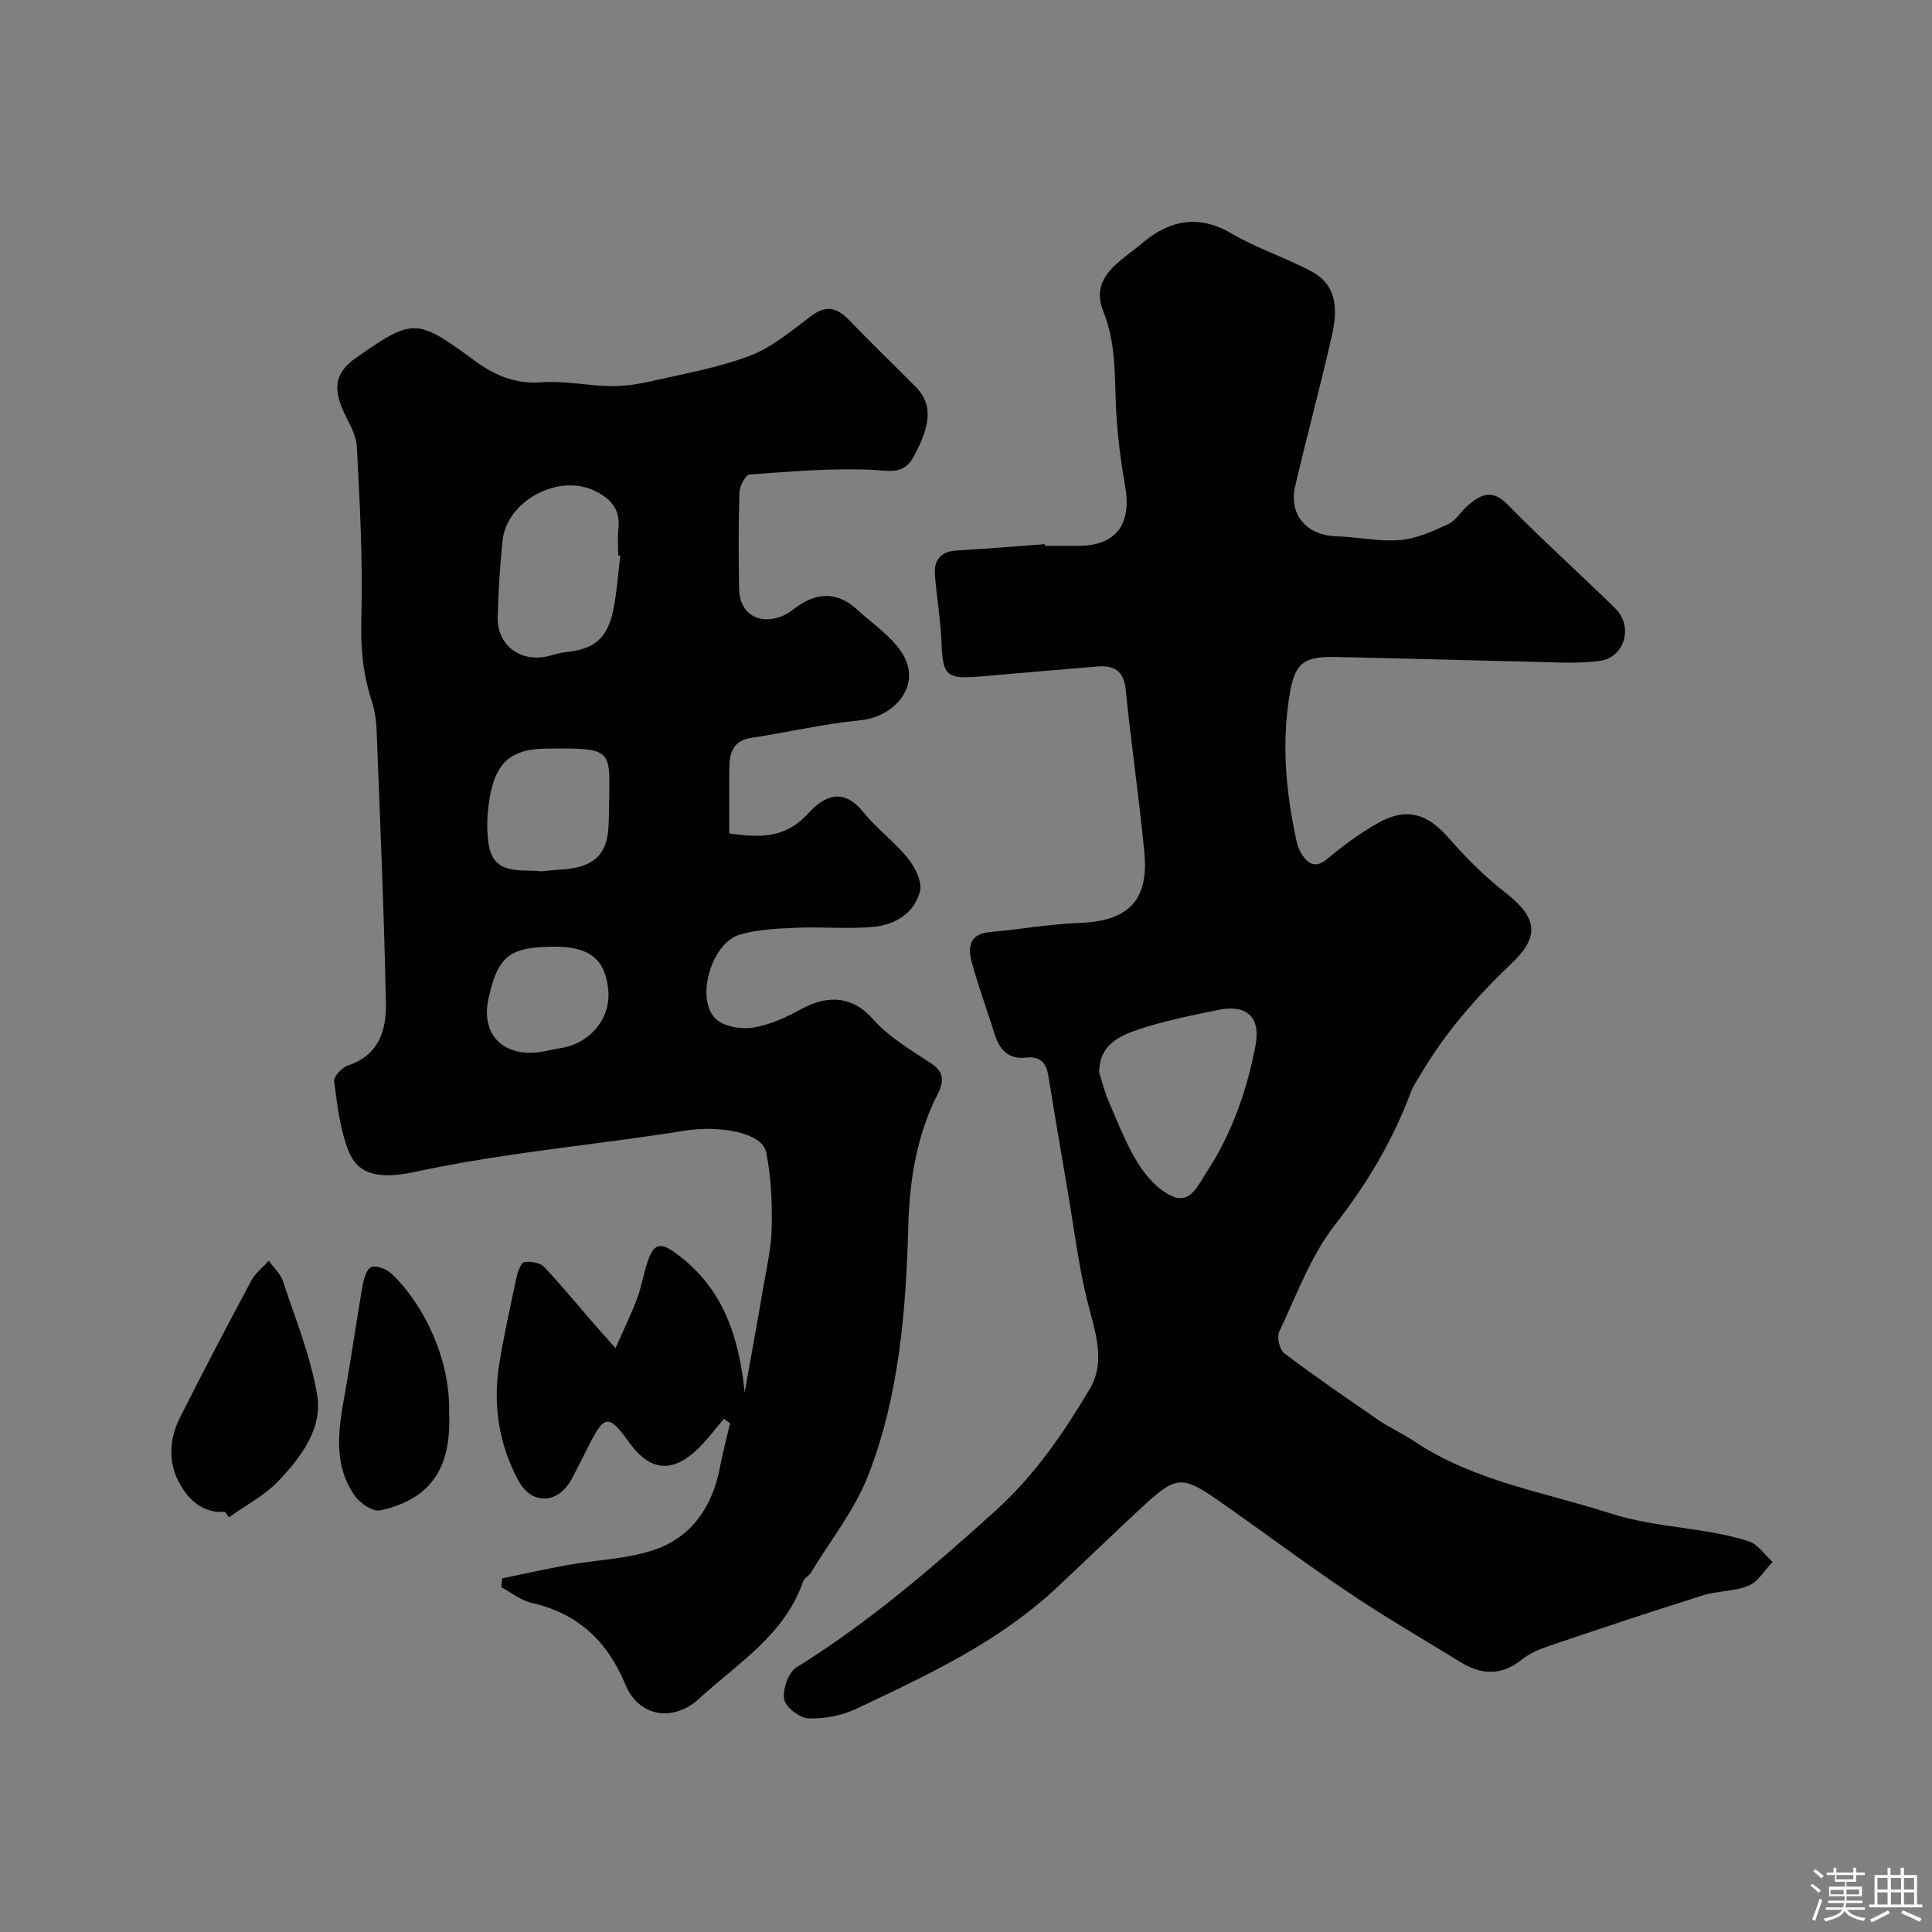 <svg enable-background="new 0 0 400 400" viewBox="0 0 400 400" xmlns="http://www.w3.org/2000/svg"><rect x="0" y="0" width="400" height="400" fill="#808080" stroke="none"/><path d="m374.8 390.4.4-.4c.7.5 1.3 1 1.8 1.4l-.5.5c-.5-.6-1.1-1.1-1.7-1.5zm1 7.3-.6-.3c.5-1.4 1.1-2.8 1.5-4.3.2.1.4.2.6.3-.5 1.3-1 2.8-1.5 4.3zm-.4-10.3.5-.4c.4.3 1 .8 1.7 1.4l-.5.5c-.5-.5-1.1-1-1.7-1.5zm2.5.3h1.7v-1h.6v1h3.5v-1h.6v1h1.8v.5h-1.8v1.4h-2v1h3.2v2h-3.2v.9h3.3v.5h-3.4c0 .3-.1.6-.1.9h4v.5h-3.7c.7.9 1.9 1.5 3.8 1.7-.1.2-.2.4-.3.6-2.1-.4-3.5-1.1-4-2.1-.4 1-1.8 1.7-4 2.2-.1-.2-.2-.4-.3-.6 2.1-.4 3.4-1 3.8-1.8h-3.4v-.5h3.6c.1-.3.1-.6.2-.9h-3.3v-.5h3.4c0-.3 0-.6 0-.9h-3.2v-2h3.3v-1h-2.1v-1.4h-1.7v-.5zm1.1 3.5v1h2.7c0-.3 0-.4 0-.4 0-.1 0-.2 0-.2 0-.1 0-.2 0-.3h-2.7zm1.2-3v.9h3.5v-.9zm4.7 3h-2.6v.6.4h2.6z" fill="#fcfbfa"/><path d="m393.6 386.7h.6v1.5h2.7v6.1h1.1v.6h-11v-.6h1.1v-6.1h2.7v-1.5h.6v1.5h2.1v-1.5zm-2.7 8.8.4.6c-1.2.6-2.5 1.3-3.8 1.9-.1-.2-.2-.4-.3-.6 1.2-.6 2.5-1.2 3.7-1.9zm-2.2-6.7v2.4h2.1v-2.4zm0 3v2.5h2.1v-2.5zm2.8-3v2.4h2.1v-2.4zm0 3v2.5h2.1v-2.5zm6 6.1c-1.4-.7-2.7-1.3-3.9-1.8l.3-.6c1.5.6 2.7 1.2 3.9 1.7zm-1.2-9.1h-2.1v2.4h2.1zm-2.1 3v2.5h2.1v-2.5z" fill="#fcfbfa"/><g fill="#010103"><path d="m216.34 113h7c7.61 0 10.96-4.38 9.64-12.06-.91-5.32-1.63-10.71-1.9-16.09-.35-6.88.05-13.65-2.66-20.4-2.9-7.22 3.8-10.46 8.06-14.1 5.5-4.7 11.61-6.08 18.54-1.99 5.27 3.11 11.25 4.99 16.64 7.91 5.33 2.89 5.24 8.15 4.11 13.14-2.36 10.45-5.18 20.8-7.62 31.24-1.38 5.92 2.4 10.2 8.51 10.38 4.43.13 8.9 1.15 13.27.78 3.4-.29 6.78-1.86 9.96-3.32 1.56-.72 2.55-2.59 3.94-3.78 2.62-2.23 4.98-3.64 8.26-.29 7.24 7.39 14.97 14.3 22.35 21.56 3.81 3.75 1.92 10.23-3.36 10.88-4.95.61-10.03.22-15.05.12-13.27-.28-26.53-.71-39.8-.96-6.81-.13-8.27 1.7-9.31 8.3-1.48 9.42-.75 18.65 1.11 27.88.32 1.59.6 3.32 1.46 4.62 1.23 1.87 2.76 3.15 5.28 1.03 3.23-2.73 6.7-5.26 10.37-7.36 6.01-3.44 10.35-2.11 14.86 3.07 3.53 4.06 7.42 7.93 11.65 11.23 6.59 5.13 7.28 9.02 1.28 14.71-7.21 6.84-13.67 14.26-18.74 22.83-.74 1.26-1.61 2.48-2.11 3.84-3.73 9.99-9.03 18.9-15.67 27.39-5.05 6.46-7.99 14.61-11.56 22.16-.53 1.12.08 3.74 1.05 4.47 6.34 4.78 12.89 9.29 19.44 13.78 2.4 1.64 5.09 2.85 7.5 4.46 12.35 8.25 26.82 10.47 40.58 14.9 9.48 3.05 19.31 2.81 28.59 5.76 1.92.61 3.34 2.81 4.99 4.28-1.63 1.7-2.97 4.09-4.97 4.93-2.93 1.23-6.42 1.04-9.5 2.01-10.67 3.35-21.28 6.9-31.88 10.48-1.97.66-4 1.54-5.59 2.82-4.22 3.4-8.38 3.17-12.74.48-7.62-4.71-15.4-9.19-22.82-14.18-9.34-6.28-18.35-13.05-27.59-19.48-7.02-4.88-8.52-4.77-14.83 1.03-6.34 5.83-12.51 11.86-18.81 17.74-1.92 1.79-3.97 3.45-6.05 5.05-10.7 8.2-22.87 13.82-34.94 19.54-2.99 1.42-6.63 2.11-9.92 1.98-1.82-.07-4.74-2.34-5.01-3.97-.34-2.06.87-5.54 2.54-6.58 15-9.32 28.25-20.71 41.32-32.54 8.1-7.34 13.96-15.96 19.37-25.04 3.51-5.89 1.06-12.12-.47-18.32-1.87-7.55-2.79-15.34-4.11-23.03-1.34-7.87-2.69-15.74-3.97-23.63-.44-2.71-1.75-4.01-4.65-3.69-3.55.39-5.43-1.61-6.43-4.82-1.55-4.96-3.37-9.85-4.74-14.86-.84-3.07-.61-5.94 3.75-6.32 6.2-.55 12.37-1.66 18.57-1.89 10.01-.37 14.35-4.59 13.4-14.57-1.07-11.24-2.74-22.43-3.86-33.67-.4-4-2.42-5.13-5.91-4.84-8.03.66-16.06 1.33-24.08 2.05-7.15.64-7.9-.13-8.15-6.98-.18-4.72-1.03-9.41-1.37-14.13-.21-3 1.24-4.77 4.47-4.96 6.09-.37 12.18-.87 18.27-1.31.02.11.03.22.04.33zm11.23 109.01c.63 1.99 1.11 4.05 1.94 5.95 1.92 4.41 3.64 8.98 6.18 13.01 1.73 2.75 4.34 5.63 7.23 6.78 3.61 1.44 5.18-2.45 6.87-5.03 5.26-8.03 8.37-16.92 10.15-26.27 1.11-5.82-1.8-8.57-7.64-7.37-5.57 1.15-11.19 2.25-16.56 4.05-3.95 1.32-8.16 3.18-8.17 8.88z"/><path d="m103.96 326.78c4.53-.93 9.04-1.94 13.59-2.76 6.09-1.1 12.49-1.23 18.23-3.26 7.51-2.66 11.71-8.91 13.24-16.82.6-3.11 1.41-6.18 2.13-9.27-.42-.31-.84-.62-1.26-.93-1.7 1.99-3.28 4.12-5.13 5.96-5.44 5.41-10.15 5.01-14.53-1.1-4.16-5.79-5.09-5.72-8.26.56-1.18 2.34-2.35 4.68-3.58 7-2.78 5.22-8.26 5.58-11.08.35-4.08-7.56-5.31-15.83-3.91-24.34 1.01-6.09 2.34-12.13 3.65-18.17.22-1.02.94-2.65 1.57-2.72 1.31-.15 3.17.13 4 1 3.63 3.81 6.96 7.89 10.41 11.87 1.17 1.35 2.37 2.67 4.41 4.96 1.73-3.92 3.25-7.03 4.46-10.25.91-2.42 1.32-5.03 2.13-7.5 1.37-4.15 2.79-4.23 6.28-1.61 9.52 7.16 12.67 17.08 13.87 28.52 1.27-7.15 2.58-14.3 3.8-21.46.71-4.19 1.71-8.39 1.79-12.6.1-5.24-.09-10.61-1.16-15.71-.85-4.02-9.65-5.57-16.97-4.39-11.78 1.9-23.65 3.2-35.46 4.93-6.77.99-13.54 2.14-20.23 3.58-7.07 1.52-11.7.78-13.71-4.14-1.86-4.56-2.41-9.71-3.06-14.66-.13-.97 1.67-2.84 2.93-3.25 6.36-2.1 7.9-7.34 7.79-12.83-.38-18.87-1.2-37.73-1.93-56.6-.08-2.1-.43-4.27-1.08-6.27-1.77-5.44-2.24-10.84-2.08-16.64.33-11.91-.3-23.87-.93-35.78-.14-2.61-1.85-5.16-2.95-7.7-2.05-4.77-1.28-7.82 2.8-10.68 11.76-8.23 12.55-8.21 24.31.44 4.16 3.06 8.48 5.07 14.01 4.64 4.71-.36 9.52.7 14.29.79 2.75.05 5.56-.35 8.25-.96 6.95-1.59 14.08-2.82 20.7-5.34 4.6-1.75 8.62-5.2 12.65-8.22 3.04-2.27 5.29-1.8 7.75.75 4.57 4.72 9.29 9.28 13.91 13.94 3.46 3.49 3.21 7.69-.39 14.37-2.13 3.94-5.04 2.95-8.69 2.79-8.42-.37-16.9.36-25.33.97-.82.06-2.06 2.39-2.1 3.7-.22 6.66-.18 13.33-.07 19.99.08 5.06 4.01 7.53 8.83 5.67.9-.35 1.75-.91 2.51-1.51 4.42-3.46 8.86-3.79 13.12.13 3.5 3.22 7.97 6.09 9.91 10.12 2.93 6.1-2.41 12.1-9.25 12.78-7.58.75-15.07 2.5-22.62 3.65-3.62.55-4.47 2.94-4.52 5.97-.07 4.49-.02 8.98-.02 13.82 6.12.82 11.5 1.18 16.31-4.12 4.57-5.03 8.28-4.28 11.55-.2 2.74 3.41 6.41 6.07 9.15 9.49 1.48 1.84 2.99 4.87 2.48 6.84-1.16 4.47-5.15 6.9-9.58 7.32-5.31.5-10.72-.04-16.07.19-3.91.17-7.94.35-11.66 1.42-5.87 1.69-9.25 13.35-4.97 17.45 1.67 1.6 5.21 2.19 7.67 1.81 3.44-.54 6.86-2.09 9.96-3.8 5.81-3.2 10.88-2.56 14.9 2.01 3.28 3.72 7.82 6.4 12.04 9.18 2.98 1.96 2.57 4.03 1.27 6.6-4.28 8.47-5.71 17.68-5.97 26.97-.5 17.63-1.87 35.17-8.29 51.7-2.79 7.17-7.81 13.47-11.86 20.14-.42.7-1.38 1.13-1.63 1.85-3.82 11.11-13.57 16.96-21.58 24.31-5.33 4.89-12.45 3.72-15.19-2.88-3.75-9.02-9.78-14.78-19.38-16.96-2.24-.51-4.22-2.13-6.32-3.24.06-.63.1-1.25.15-1.86zm24.47-211.73c-.14-.02-.29-.03-.43-.05 0-1.83-.17-3.68.03-5.48.43-3.84-1.32-6.07-4.64-7.78-7.5-3.87-18.49 1.79-19.35 10.26-.53 5.23-.87 10.5-1 15.76-.14 5.7 4.52 9.33 10.16 8.16 1.27-.26 2.5-.76 3.78-.88 6.05-.6 8.78-2.8 10-8.81.75-3.68.98-7.46 1.45-11.18zm-16.26 65.35c3.04-.42 6.34-.23 9.08-1.38 4.84-2.03 4.77-6.6 4.83-11.2.16-12.81 1.42-12.99-13.18-12.82-6.56.08-9.92 2.49-11.28 8.99-.73 3.49-1 7.29-.45 10.79 1.02 6.55 6.49 5.13 11 5.62zm2.87 15.6c-9.53 0-11.93 1.85-13.9 10.72-1.51 6.77 2.24 11.47 9.13 11.24 1.93-.06 3.84-.65 5.77-.95 6.13-.95 10.42-6.13 9.9-11.99-.56-6.3-3.85-9.02-10.9-9.02z"/><path d="m46.59 313c-4.62.36-7.55-2.47-9.46-5.96-2.36-4.29-2.09-9.09.08-13.44 4.79-9.56 9.77-19.03 14.82-28.46.84-1.56 2.39-2.75 3.61-4.11 1 1.38 2.41 2.63 2.92 4.17 2.58 7.83 5.78 15.61 7.11 23.67 1.14 6.93-3.36 12.82-7.97 17.7-2.88 3.05-6.83 5.08-10.3 7.57-.27-.37-.54-.75-.81-1.14z"/><path d="m92.99 292.35c.21 6.06-.53 12.03-5.29 16.21-2.42 2.12-5.84 3.53-9.02 4.16-1.54.3-4.2-1.53-5.29-3.12-4.66-6.78-3.21-14.26-1.88-21.7 1.28-7.2 2.28-14.45 3.54-21.65.25-1.44.88-3.6 1.85-3.93 1.14-.39 3.2.47 4.23 1.45 6.44 6.12 12.08 17.33 11.86 28.58z"/></g></svg>